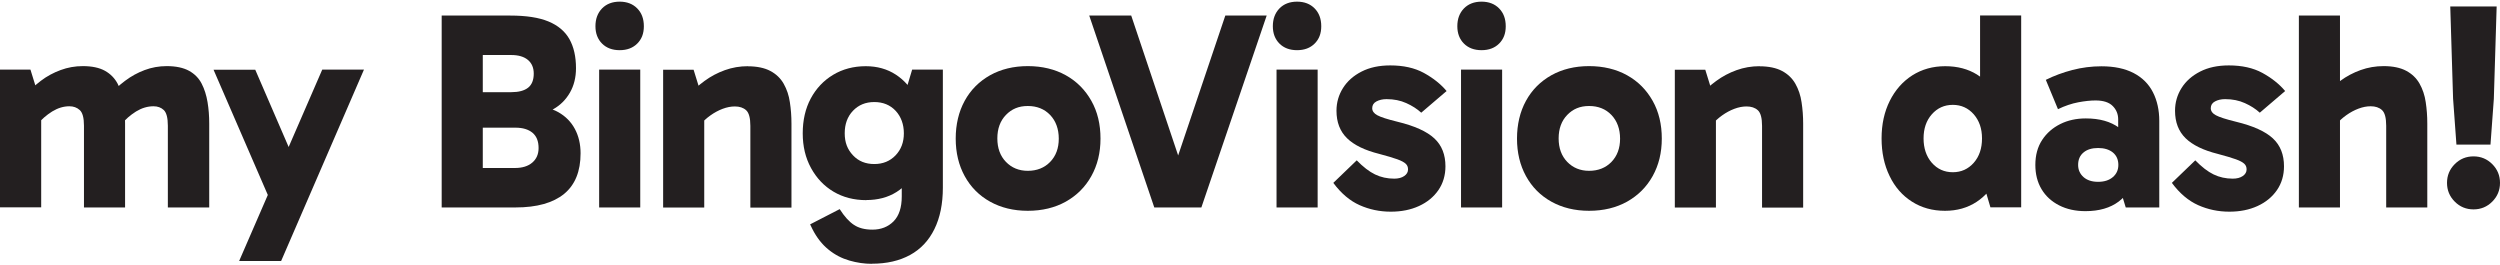 <svg width="1046" height="111" viewBox="0 0 1046 111" fill="none" xmlns="http://www.w3.org/2000/svg">
<path d="M0 86.797V29.135H12.742L16.278 40.557L10.385 40.078C12.337 37.794 14.584 35.73 17.088 33.815C19.592 31.899 22.354 30.425 25.337 29.32C28.32 28.214 31.413 27.662 34.654 27.662C38.484 27.662 41.578 28.325 43.898 29.614C46.218 30.904 47.986 32.709 49.201 34.994C50.416 37.278 51.227 39.857 51.668 42.731C52.11 45.605 52.331 48.552 52.331 51.647V86.797H35.133V52.605C35.133 49.289 34.544 47.115 33.365 46.047C32.187 44.978 30.751 44.463 29.02 44.463C26.589 44.463 24.195 45.2 21.838 46.636C19.482 48.11 17.346 49.952 15.467 52.237L12.411 43.505H17.235V86.76H0V86.797ZM70.229 86.797V52.605C70.229 49.289 69.64 47.115 68.535 46.047C67.394 44.978 65.957 44.463 64.227 44.463C61.722 44.463 59.292 45.2 56.935 46.636C54.578 48.11 52.442 49.952 50.564 52.237L45.481 40.078C47.507 37.794 49.79 35.73 52.331 33.815C54.872 31.899 57.561 30.425 60.507 29.32C63.453 28.214 66.547 27.662 69.751 27.662C73.581 27.662 76.711 28.325 79.068 29.614C81.425 30.904 83.192 32.709 84.371 34.994C85.549 37.278 86.359 39.857 86.838 42.731C87.317 45.605 87.538 48.552 87.538 51.647V86.797H70.229Z" fill="#231F20"/>
<path d="M112.433 82.449L89.343 29.172H106.799L128.711 79.87L112.433 82.449ZM100.059 109.198L134.824 29.135H152.28L117.626 109.198H100.059Z" fill="#231F20"/>
<path d="M184.798 86.796V6.513H213.56C220.152 6.513 225.455 7.323 229.47 8.981C233.484 10.639 236.393 13.108 238.234 16.35C240.076 19.629 240.997 23.682 240.997 28.546C240.997 32.377 240.149 35.804 238.455 38.752C236.761 41.699 234.478 43.983 231.569 45.641C228.659 47.299 225.345 48.11 221.662 48.11L222.031 44.352C226.671 44.352 230.501 45.199 233.594 46.931C236.651 48.663 238.971 51.021 240.555 54.005C242.138 56.989 242.912 60.379 242.912 64.137C242.912 71.69 240.628 77.328 236.025 81.123C231.421 84.881 224.645 86.796 215.696 86.796H184.835H184.798ZM201.997 15.355V77.143L195.883 70.29H215.438C218.495 70.29 220.926 69.553 222.693 68.043C224.461 66.532 225.345 64.506 225.345 61.927C225.345 59.09 224.498 56.989 222.804 55.553C221.11 54.152 218.753 53.416 215.659 53.416H195.846V38.567H213.892C217.022 38.567 219.379 37.941 220.963 36.688C222.546 35.435 223.319 33.446 223.319 30.793C223.319 28.361 222.509 26.445 220.889 25.082C219.269 23.719 216.948 23.019 213.892 23.019H196.325L201.997 15.355Z" fill="#231F20"/>
<path d="M249.135 10.971C249.135 7.913 250.056 5.444 251.897 3.528C253.739 1.649 256.206 0.691 259.263 0.691C262.319 0.691 264.787 1.649 266.628 3.528C268.47 5.407 269.39 7.876 269.39 10.971C269.39 14.066 268.47 16.387 266.628 18.229C264.787 20.072 262.319 20.993 259.263 20.993C256.206 20.993 253.739 20.072 251.897 18.229C250.056 16.387 249.135 13.955 249.135 10.971ZM267.88 86.797H250.682V29.135H267.88V86.797Z" fill="#231F20"/>
<path d="M312.883 27.735C316.713 27.735 319.88 28.398 322.311 29.688C324.741 30.977 326.62 32.783 327.908 35.067C329.197 37.352 330.081 39.931 330.486 42.804C330.928 45.678 331.149 48.626 331.149 51.721V86.87H313.951V52.679C313.951 49.363 313.362 47.189 312.183 46.12C311.005 45.052 309.421 44.536 307.469 44.536C305.812 44.536 304.118 44.868 302.35 45.531C300.583 46.194 298.889 47.115 297.231 48.294C295.574 49.473 294.138 50.8 292.886 52.31L289.829 43.578H294.654V86.833H277.455V29.172H290.198L293.733 40.594L287.841 40.115C289.866 37.83 292.186 35.767 294.801 33.851C297.416 31.935 300.214 30.462 303.271 29.356C306.328 28.251 309.569 27.698 312.92 27.698L312.883 27.735Z" fill="#231F20"/>
<path d="M362.489 83.739C357.296 83.739 352.73 82.559 348.753 80.201C344.775 77.843 341.645 74.527 339.325 70.29C337.005 66.053 335.863 61.227 335.863 55.774C335.863 50.321 336.968 45.42 339.214 41.22C341.461 37.02 344.591 33.704 348.568 31.309C352.546 28.914 357.149 27.698 362.231 27.698C367.019 27.698 371.217 28.877 374.826 31.235C378.435 33.593 381.271 36.873 383.296 41.036C385.322 45.199 386.353 50.1 386.353 55.774C386.353 61.448 385.359 66.569 383.407 70.732C381.455 74.896 378.656 78.101 375.084 80.349C371.512 82.596 367.277 83.702 362.415 83.702L362.489 83.739ZM364.736 110.377C361.679 110.377 358.549 109.935 355.381 109.014C352.214 108.093 349.268 106.582 346.617 104.408C343.928 102.234 341.719 99.397 339.914 95.86L338.957 93.871L351.33 87.497C353.282 90.555 355.271 92.765 357.296 94.092C359.285 95.418 361.863 96.081 365.03 96.081C368.639 96.081 371.585 94.902 373.869 92.618C376.152 90.297 377.294 86.833 377.294 82.191V66.643H378.472V43.652H377.294L381.639 29.135H394.492V78.543C394.492 85.286 393.313 91.07 390.956 95.86C388.6 100.65 385.211 104.261 380.755 106.693C376.299 109.124 370.996 110.34 364.772 110.34L364.736 110.377ZM365.804 68.632C369.413 68.632 372.396 67.416 374.716 64.985C377.036 62.553 378.177 59.495 378.177 55.774C378.177 52.052 376.999 48.773 374.716 46.342C372.432 43.91 369.449 42.694 365.804 42.694C362.158 42.694 359.212 43.91 356.891 46.342C354.571 48.773 353.43 51.905 353.43 55.774C353.43 59.642 354.571 62.516 356.891 64.985C359.212 67.453 362.158 68.632 365.804 68.632Z" fill="#231F20"/>
<path d="M430.03 88.197C424.064 88.197 418.798 86.907 414.231 84.365C409.665 81.823 406.129 78.249 403.625 73.68C401.121 69.112 399.869 63.88 399.869 57.984C399.869 52.089 401.121 46.747 403.625 42.178C406.129 37.61 409.665 34.072 414.231 31.493C418.798 28.951 424.064 27.662 430.03 27.662C435.996 27.662 441.373 28.951 445.939 31.493C450.506 34.036 454.041 37.61 456.619 42.178C459.197 46.747 460.449 52.016 460.449 57.984C460.449 63.953 459.16 69.112 456.619 73.68C454.078 78.249 450.506 81.786 445.939 84.365C441.373 86.907 436.07 88.197 430.03 88.197ZM430.03 71.469C433.86 71.469 436.99 70.217 439.384 67.748C441.778 65.28 442.993 62.037 442.993 58.021C442.993 54.005 441.778 50.616 439.384 48.11C436.99 45.605 433.86 44.352 430.03 44.352C426.2 44.352 423.291 45.605 420.897 48.073C418.503 50.542 417.288 53.821 417.288 57.911C417.288 62.001 418.503 65.28 420.897 67.748C423.291 70.217 426.347 71.469 430.03 71.469Z" fill="#231F20"/>
<path d="M482.951 86.796L455.735 6.513H473.302L496.282 75.006H489.579L512.67 6.513H529.979L502.653 86.796H482.987H482.951Z" fill="#231F20"/>
<path d="M532.557 10.971C532.557 7.913 533.477 5.444 535.319 3.528C537.16 1.649 539.627 0.691 542.684 0.691C545.741 0.691 548.208 1.649 550.05 3.528C551.891 5.407 552.812 7.876 552.812 10.971C552.812 14.066 551.891 16.387 550.05 18.229C548.208 20.072 545.741 20.993 542.684 20.993C539.627 20.993 537.16 20.072 535.319 18.229C533.477 16.387 532.557 13.955 532.557 10.971ZM551.302 86.797H534.103V29.135H551.302V86.797Z" fill="#231F20"/>
<path d="M581.905 88.565C577.265 88.565 572.919 87.644 568.868 85.839C564.817 84.033 561.134 80.938 557.857 76.517L567.653 67.085C570.341 69.848 572.882 71.801 575.313 72.98C577.743 74.159 580.432 74.749 583.341 74.749C585.072 74.749 586.471 74.38 587.539 73.643C588.607 72.906 589.123 71.985 589.123 70.88C589.123 69.922 588.828 69.148 588.166 68.522C587.503 67.895 586.361 67.269 584.63 66.643C582.899 66.016 580.395 65.279 577.081 64.395C571.041 62.885 566.548 60.711 563.602 57.837C560.656 54.963 559.183 51.131 559.183 46.342C559.183 42.878 560.103 39.71 561.908 36.836C563.712 33.962 566.29 31.677 569.678 29.946C573.066 28.214 577.044 27.367 581.684 27.367C587.171 27.367 591.848 28.398 595.715 30.498C599.545 32.599 602.749 35.104 605.253 38.088L594.647 47.152C592.916 45.568 590.854 44.241 588.387 43.136C585.956 42.031 583.194 41.478 580.137 41.478C578.48 41.478 577.081 41.81 575.902 42.436C574.724 43.062 574.134 44.02 574.134 45.273C574.134 46.452 574.834 47.447 576.27 48.221C577.67 48.994 580.505 49.915 584.741 50.947C591.885 52.679 597.004 55 600.134 57.911C603.265 60.821 604.775 64.727 604.775 69.59C604.775 73.348 603.78 76.701 601.828 79.538C599.877 82.375 597.151 84.623 593.69 86.207C590.228 87.791 586.324 88.565 581.905 88.565Z" fill="#231F20"/>
<path d="M609.746 10.971C609.746 7.913 610.667 5.444 612.508 3.528C614.35 1.649 616.817 0.691 619.874 0.691C622.93 0.691 625.398 1.649 627.239 3.528C629.081 5.407 630.001 7.876 630.001 10.971C630.001 14.066 629.081 16.387 627.239 18.229C625.398 20.072 622.93 20.993 619.874 20.993C616.817 20.993 614.35 20.072 612.508 18.229C610.667 16.387 609.746 13.955 609.746 10.971ZM628.491 86.797H611.293V29.135H628.491V86.797Z" fill="#231F20"/>
<path d="M664.876 88.197C658.91 88.197 653.644 86.907 649.078 84.365C644.511 81.823 640.976 78.249 638.471 73.68C635.967 69.112 634.715 63.88 634.715 57.984C634.715 52.089 635.967 46.747 638.471 42.178C640.976 37.61 644.511 34.072 649.078 31.493C653.644 28.951 658.91 27.662 664.876 27.662C670.842 27.662 676.219 28.951 680.786 31.493C685.352 34.036 688.888 37.61 691.466 42.178C694.043 46.747 695.296 52.016 695.296 57.984C695.296 63.953 694.007 69.112 691.466 73.68C688.924 78.249 685.352 81.786 680.786 84.365C676.219 86.907 670.916 88.197 664.876 88.197ZM664.876 71.469C668.706 71.469 671.837 70.217 674.23 67.748C676.624 65.28 677.84 62.037 677.84 58.021C677.84 54.005 676.624 50.616 674.23 48.11C671.837 45.605 668.706 44.352 664.876 44.352C661.046 44.352 658.137 45.605 655.743 48.073C653.35 50.542 652.134 53.821 652.134 57.911C652.134 62.001 653.35 65.28 655.743 67.748C658.137 70.217 661.194 71.469 664.876 71.469Z" fill="#231F20"/>
<path d="M736.174 27.735C740.004 27.735 743.171 28.398 745.601 29.688C748.032 30.977 749.91 32.783 751.199 35.067C752.488 37.352 753.372 39.931 753.777 42.804C754.219 45.678 754.44 48.626 754.44 51.721V86.87H737.242V52.679C737.242 49.363 736.652 47.189 735.474 46.12C734.295 45.052 732.712 44.536 730.76 44.536C729.103 44.536 727.409 44.868 725.641 45.531C723.873 46.194 722.179 47.115 720.522 48.294C718.865 49.473 717.429 50.8 716.177 52.31L713.12 43.578H717.944V86.833H700.746V29.172H713.488L717.024 40.594L711.131 40.115C713.157 37.83 715.477 35.767 718.092 33.851C720.706 31.935 723.505 30.462 726.562 29.356C729.618 28.251 732.859 27.698 736.21 27.698L736.174 27.735Z" fill="#231F20"/>
<path d="M813.732 88.197C808.539 88.197 803.936 86.907 799.958 84.365C795.944 81.823 792.814 78.249 790.604 73.643C788.358 69.038 787.253 63.806 787.253 57.911C787.253 52.016 788.394 46.784 790.678 42.215C792.961 37.646 796.091 34.109 800.105 31.53C804.12 28.988 808.723 27.698 813.879 27.698C819.035 27.698 823.417 28.877 827.137 31.162C830.856 33.483 833.765 36.873 835.865 41.368C837.964 45.863 838.995 51.352 838.995 57.874C838.995 64.395 837.927 69.443 835.828 73.975C833.729 78.507 830.746 82.007 826.989 84.475C823.233 86.944 818.814 88.197 813.805 88.197H813.732ZM817.046 72.059C820.581 72.059 823.491 70.733 825.811 68.117C828.131 65.501 829.273 62.074 829.273 57.911C829.273 53.747 828.094 50.468 825.811 47.815C823.491 45.2 820.581 43.873 817.046 43.873C813.511 43.873 810.601 45.2 808.281 47.815C805.961 50.431 804.819 53.821 804.819 57.911C804.819 62.001 805.961 65.464 808.281 68.117C810.601 70.733 813.511 72.059 817.046 72.059ZM832.808 86.797L828.462 72.059H829.53V45.163H828.462V6.476H845.661V86.76H832.808V86.797Z" fill="#231F20"/>
<path d="M872.544 88.344C868.383 88.344 864.7 87.534 861.533 85.913C858.366 84.291 855.899 82.044 854.168 79.133C852.437 76.222 851.59 72.833 851.59 69.001C851.59 64.911 852.547 61.448 854.425 58.574C856.304 55.7 858.845 53.489 862.012 51.905C865.179 50.321 868.751 49.547 872.692 49.547C878.437 49.547 883.077 50.837 886.612 53.453C890.148 56.069 892.505 59.79 893.683 64.653L886.244 63.364V49.916C886.244 47.779 885.507 45.936 883.998 44.389C882.488 42.842 880.094 42.031 876.816 42.031C874.68 42.031 872.25 42.289 869.525 42.805C866.799 43.321 863.964 44.279 861.054 45.678L855.972 33.409C859.434 31.678 863.153 30.314 867.094 29.283C871.071 28.251 875.122 27.735 879.284 27.735C884.624 27.735 889.117 28.693 892.726 30.572C896.335 32.451 899.023 35.141 900.791 38.604C902.558 42.068 903.442 46.084 903.442 50.616V86.797H889.411L885.986 75.596L893.646 73.238C892.394 77.954 890 81.639 886.465 84.328C882.93 86.981 878.289 88.344 872.544 88.344ZM877.847 76.075C880.425 76.075 882.488 75.412 884.034 74.085C885.581 72.759 886.318 71.064 886.318 69.001C886.318 66.79 885.544 65.059 884.034 63.806C882.488 62.553 880.425 61.927 877.847 61.927C875.27 61.927 873.207 62.553 871.734 63.806C870.224 65.059 869.488 66.79 869.488 69.001C869.488 71.027 870.224 72.722 871.734 74.085C873.244 75.412 875.27 76.075 877.847 76.075Z" fill="#231F20"/>
<path d="M932.757 88.565C928.116 88.565 923.771 87.644 919.72 85.839C915.669 84.033 911.986 80.938 908.709 76.517L918.505 67.085C921.193 69.848 923.734 71.801 926.165 72.98C928.595 74.159 931.284 74.749 934.193 74.749C935.924 74.749 937.323 74.38 938.391 73.643C939.459 72.906 939.975 71.985 939.975 70.88C939.975 69.922 939.68 69.148 939.017 68.522C938.354 67.895 937.213 67.269 935.482 66.643C933.751 66.016 931.247 65.279 927.932 64.395C921.893 62.885 917.4 60.711 914.454 57.837C911.507 54.963 910.034 51.131 910.034 46.342C910.034 42.878 910.955 39.71 912.76 36.836C914.564 33.962 917.142 31.677 920.53 29.946C923.918 28.214 927.896 27.367 932.536 27.367C938.023 27.367 942.7 28.398 946.567 30.498C950.397 32.599 953.601 35.104 956.105 38.088L945.499 47.152C943.768 45.568 941.706 44.241 939.238 43.136C936.808 42.031 934.046 41.478 930.989 41.478C929.332 41.478 927.932 41.81 926.754 42.436C925.575 43.062 924.986 44.02 924.986 45.273C924.986 46.452 925.686 47.447 927.122 48.221C928.522 48.994 931.357 49.915 935.592 50.947C942.737 52.679 947.856 55 950.986 57.911C954.116 60.821 955.626 64.727 955.626 69.59C955.626 73.348 954.632 76.701 952.68 79.538C950.728 82.375 948.003 84.623 944.541 86.207C941.08 87.791 937.176 88.565 932.757 88.565Z" fill="#231F20"/>
<path d="M961.85 86.796V6.513H979.048V86.796H961.85ZM998.383 86.796V52.605C998.383 49.289 997.793 47.115 996.615 46.047C995.436 44.978 993.853 44.462 991.901 44.462C990.244 44.462 988.55 44.794 986.782 45.457C985.014 46.12 983.32 47.041 981.663 48.221C980.006 49.4 978.57 50.726 977.317 52.236L972.235 40.078C974.261 37.794 976.581 35.73 979.196 33.814C981.81 31.898 984.609 30.425 987.666 29.319C990.723 28.214 993.963 27.661 997.315 27.661C1001.14 27.661 1004.31 28.325 1006.74 29.614C1009.17 30.904 1011.05 32.709 1012.34 34.993C1013.63 37.278 1014.51 39.857 1014.92 42.731C1015.36 45.605 1015.58 48.552 1015.58 51.647V86.796H998.383Z" fill="#231F20"/>
<path d="M1034.92 87.607C1031.86 87.607 1029.24 86.539 1027.07 84.365C1024.9 82.191 1023.83 79.575 1023.83 76.517C1023.83 73.459 1024.9 70.843 1027.07 68.669C1029.24 66.495 1031.86 65.427 1034.92 65.427C1037.97 65.427 1040.59 66.495 1042.76 68.669C1044.93 70.843 1046 73.459 1046 76.517C1046 79.575 1044.93 82.191 1042.76 84.365C1040.59 86.539 1037.97 87.607 1034.92 87.607ZM1025.16 2.718H1044.6L1043.42 41.404L1042.02 60.49H1027.77L1026.37 41.257L1025.19 2.718H1025.16Z" fill="#231F20"/>
</svg>
